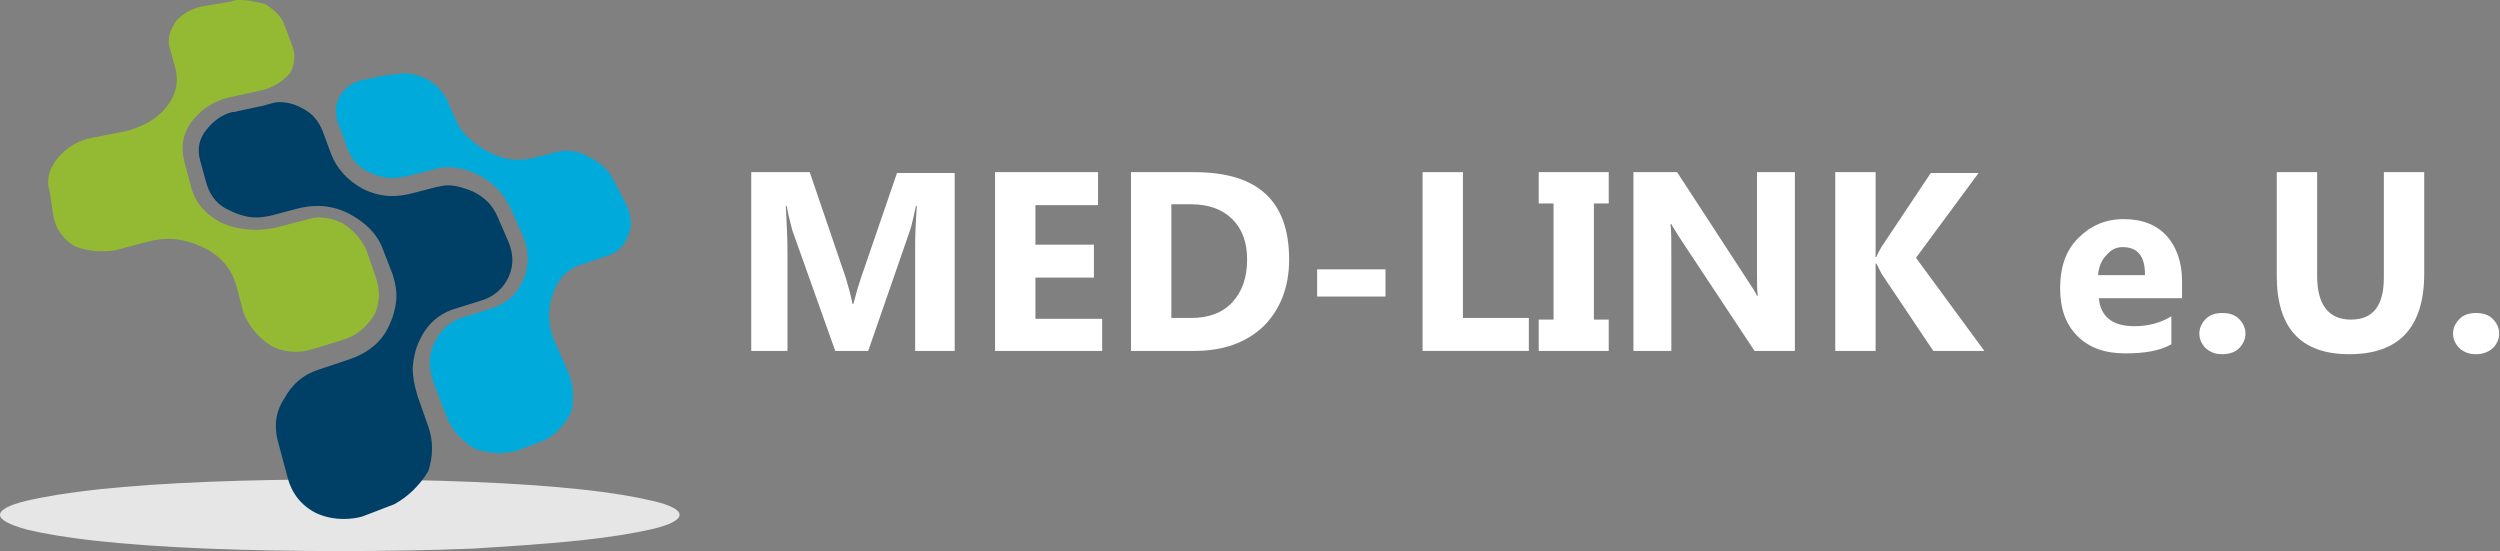 <?xml version="1.0" encoding="UTF-8"?> <!-- Generator: Adobe Illustrator 25.2.0, SVG Export Plug-In . SVG Version: 6.00 Build 0) --> <svg xmlns:cc="http://creativecommons.org/ns#" xmlns:dc="http://purl.org/dc/elements/1.1/" xmlns:rdf="http://www.w3.org/1999/02/22-rdf-syntax-ns#" xmlns:svg="http://www.w3.org/2000/svg" xmlns="http://www.w3.org/2000/svg" xmlns:xlink="http://www.w3.org/1999/xlink" version="1.1" id="svg2" x="0px" y="0px" viewBox="0 0 303.5 66.9" style="enable-background:new 0 0 303.5 66.9;" xml:space="preserve"><rect x="0" y="0" width="303.5" height="66.9" fill="#808080" stroke="none"/> <style type="text/css"> .st0{fill-rule:evenodd;clip-rule:evenodd;fill:#E6E6E6;} .st1{fill-rule:evenodd;clip-rule:evenodd;fill:#00ABDC;} .st2{fill-rule:evenodd;clip-rule:evenodd;fill:#003F66;} .st3{fill-rule:evenodd;clip-rule:evenodd;fill:#94BA33;} .st4{fill:#FFFFFF;} </style> <path id="path14" class="st0" d="M82.5,62.5c0,0.6-1.1,1.2-3.2,1.7c-2.1,0.5-5.1,1-8.8,1.4c-3.8,0.4-8.2,0.7-13.1,1 c-5,0.2-10.3,0.3-16.1,0.3s-11.1-0.1-16.1-0.3c-5-0.2-9.3-0.5-13.1-0.9c-3.8-0.4-6.7-0.9-8.8-1.4C1.1,63.7,0,63.1,0,62.5 c0-0.6,1.1-1.2,3.2-1.7c2.1-0.5,5.1-1,8.8-1.4c3.8-0.4,8.2-0.7,13.1-0.9c5-0.2,10.3-0.3,16.1-0.3s11.1,0.1,16.1,0.3 c5,0.2,9.3,0.5,13.1,0.9c3.8,0.4,6.7,0.9,8.8,1.4C81.4,61.3,82.5,61.9,82.5,62.5"></path> <path id="path16" class="st1" d="M49,8.9c0.8,0,1.7,0.2,2.6,0.6c1.2,0.6,2.1,1.5,2.7,2.7l1.1,2.5c0.3,0.8,0.9,1.5,1.6,2.1 c0.7,0.7,1.5,1.2,2.4,1.7c1.2,0.6,2.4,0.9,3.5,0.9c0.6,0,1.2-0.1,1.8-0.2l2.7-0.7c0.4-0.1,0.8-0.2,1.3-0.2c0.9,0,1.8,0.2,2.7,0.7 c1.4,0.7,2.5,1.6,3.1,2.9l1.4,2.7c0.7,1.3,0.9,2.6,0.4,3.9c-0.5,1.3-1.3,2.2-2.7,2.6L70.9,32c-1.8,0.5-3.1,1.7-3.7,3.5 c-0.8,2-0.7,4.1,0.2,6.1l1.5,3.4c0.7,1.5,0.8,3.2,0.5,4.9c-0.7,1.5-1.8,2.7-3.2,3.5l-3.4,1.3c-0.8,0.2-1.5,0.3-2.2,0.3 c-1,0-2.1-0.2-3.1-0.6c-1.7-1.1-2.8-2.4-3.4-4.1l-1.4-3.7c-0.7-1.8-0.7-3.5,0-4.9c0.7-1.6,1.9-2.7,3.6-3.2l3.2-1 c2-0.6,3.3-1.8,4.1-3.7c0.7-1.8,0.6-3.7-0.3-5.6l-1.3-2.9c-0.9-1.9-2.2-3.2-4-4.1c-1.2-0.6-2.4-0.9-3.6-0.9c-0.6,0-1.3,0.1-1.9,0.3 l-3.1,0.8c-0.6,0.1-1.1,0.2-1.7,0.2c-1,0-1.9-0.2-2.9-0.7c-1.3-0.6-2.2-1.6-2.7-3.1l-1-2.7c-0.5-1.3-0.4-2.5,0.2-3.5 c0.6-1,1.6-1.6,2.7-1.9c0.2,0,0.4-0.1,0.6-0.1l3-0.6C47.7,9.1,47.9,9.1,48,9C48.4,9,48.7,8.9,49,8.9"></path> <path id="path18" class="st2" d="M33.9,12.4c0.9,0,1.8,0.2,2.7,0.7c1.3,0.6,2.1,1.6,2.6,2.9l1,2.7c0.7,1.8,2,3.2,3.8,4.2 c1.2,0.6,2.4,0.9,3.6,0.9c0.7,0,1.5-0.1,2.3-0.3l3.1-0.8c0.5-0.1,1-0.2,1.4-0.2c0.9,0,1.9,0.3,2.9,0.7c1.5,0.7,2.5,1.7,3.1,3.1 l1.3,3c0.6,1.4,0.7,2.8,0.1,4.2c-0.6,1.4-1.7,2.4-3.1,2.9l-3.2,1c-2.2,0.6-3.7,2-4.6,4c-0.5,1-0.7,2.1-0.8,3.2 c0,1.1,0.2,2.2,0.6,3.5l1.3,3.7c0.6,1.7,0.6,3.5,0,5.4c-1.1,1.8-2.5,3.1-4.1,4l-3.9,1.5c-0.7,0.2-1.5,0.3-2.2,0.3 c-1.2,0-2.3-0.2-3.4-0.7c-1.8-0.9-3-2.4-3.5-4.4l-1.1-4.1c-0.6-2.1-0.3-3.9,0.7-5.4c1-1.8,2.3-2.9,4.1-3.5l3.6-1.2 c2.4-0.8,4.1-2.1,5-4.1c0.5-1,0.8-2.1,0.9-3.1c0.1-1.1-0.1-2.1-0.4-3.1l-1.2-3.1c-0.7-1.9-2.1-3.3-4.2-4.4c-1.2-0.6-2.5-0.9-3.7-0.9 c-0.8,0-1.6,0.1-2.4,0.3l-3.4,0.9c-0.5,0.1-1.1,0.2-1.7,0.2c-1,0-2.1-0.3-3.1-0.8c-1.5-0.6-2.4-1.7-2.9-3.2l-0.8-2.9 c-0.4-1.5-0.1-2.7,0.8-3.8c0.9-1.1,1.9-1.8,3.1-2.1c0.2,0,0.4,0,0.6-0.1l3.3-0.7c0.2-0.1,0.4-0.1,0.7-0.2 C33.1,12.5,33.5,12.4,33.9,12.4"></path> <path id="path20" class="st3" d="M29.2,0c0.9,0,1.9,0.2,3,0.5c1.3,0.8,2.1,1.7,2.4,2.7l0.9,2.4c0.4,1.1,0.3,2.2-0.3,3.3 c-1,1.1-2.2,1.8-3.6,2.1l-3.2,0.7c-2.2,0.4-3.8,1.4-5,2.9c-1.2,1.5-1.5,3.2-1,5.1l0.8,3c0.5,1.9,1.7,3.3,3.6,4.3 c1.3,0.6,2.7,0.9,4.3,0.9c0.7,0,1.4-0.1,2.1-0.2l3.5-0.9c0.3-0.1,0.5-0.1,0.7-0.2c0.4-0.1,0.8-0.2,1.3-0.2c0.9,0,1.8,0.2,2.9,0.7 c1.4,0.9,2.3,2,2.9,3.3l1.1,3.2c0.6,1.7,0.5,3.2-0.1,4.5c-1,1.7-2.3,2.7-4,3.2l-3.6,1.1c-0.7,0.2-1.3,0.3-2,0.3 c-1.1,0-2.1-0.2-3.1-0.8c-1.4-0.9-2.5-2.2-3.2-3.8l-0.9-3.4c-0.6-2.1-1.9-3.6-3.9-4.6c-1.4-0.7-2.9-1.1-4.3-1.1 c-0.8,0-1.6,0.1-2.4,0.3l-3.8,1c-0.7,0.2-1.4,0.2-2.1,0.2c-1,0-2.1-0.2-3.1-0.6c-1.5-0.9-2.3-2.1-2.6-3.6l-0.5-3.2 C5.6,21.8,6,20.4,7,19.2c1.1-1.3,2.5-2.2,4.3-2.5l3.6-0.7c2.3-0.5,4.1-1.5,5.3-3c1.2-1.5,1.5-3.1,1.1-4.7l-0.7-2.5 c-0.3-1.1,0-2.2,0.9-3.4c0.9-0.9,2.1-1.5,3.5-1.7l3-0.5C28.4,0,28.8,0,29.2,0"></path> <path id="path22" class="st4" d="M115.9,42.6h-4.8v-13c0-1.4,0.1-2.9,0.2-4.6h-0.1c-0.3,1.3-0.5,2.3-0.7,2.9l-5.1,14.7h-4L96.2,28 c-0.1-0.4-0.4-1.4-0.7-3h-0.1c0.1,2.1,0.2,4,0.2,5.6v12h-4.4V20.9h7.1l4.4,12.9c0.3,1,0.6,2.1,0.8,3.1h0.1c0.3-1.2,0.6-2.2,0.9-3.1 l4.4-12.8h7L115.9,42.6L115.9,42.6z M133.8,42.6h-13V20.9h12.5v4h-7.6v4.8h7.1v4h-7.1v5h8.1V42.6z"></path> <path id="path24" class="st4" d="M137.3,42.6V20.9h7.7c7.7,0,11.5,3.5,11.5,10.6c0,3.4-1.1,6.1-3.1,8.1c-2.1,2-4.9,3-8.4,3 L137.3,42.6L137.3,42.6z M142.2,24.9v13.7h2.4c2.1,0,3.8-0.6,5-1.9c1.2-1.3,1.8-3,1.8-5.2c0-2.1-0.6-3.7-1.8-4.9 c-1.2-1.2-2.9-1.8-5-1.8H142.2z"></path> <path id="path26" class="st4" d="M159.9,36h8.3v-3.3h-8.3V36z"></path> <path id="path28" class="st4" d="M185.6,42.6h-12.9V20.9h4.9v17.7h8L185.6,42.6L185.6,42.6z"></path> <path id="path30" class="st4" d="M195.3,20.9v3.8h-1.8v14.1h1.8v3.8h-8.5v-3.8h1.8V24.7h-1.8v-3.8H195.3z"></path> <path id="path32" class="st4" d="M217.9,42.6h-4.9L204,29c-0.5-0.8-0.9-1.4-1.1-1.8h-0.1c0.1,0.8,0.1,1.9,0.1,3.5v11.9h-4.6V20.9 h5.3l8.6,13.2c0.4,0.6,0.8,1.2,1.1,1.8h0.1c-0.1-0.5-0.1-1.5-0.1-3v-12h4.6V42.6z"></path> <path id="path34" class="st4" d="M240.9,42.6h-6.2l-6.3-9.4c-0.1-0.2-0.3-0.6-0.6-1.2h-0.1v10.6h-4.9V20.9h4.9v10.3h0.1 c0.1-0.3,0.3-0.7,0.6-1.2l6-9h5.8l-7.6,10.3L240.9,42.6z"></path> <path id="path36" class="st4" d="M264.9,36.2h-10.1c0.2,2.2,1.6,3.4,4.3,3.4c1.7,0,3.2-0.4,4.5-1.2v3.4c-1.4,0.8-3.3,1.1-5.6,1.1 c-2.5,0-4.4-0.7-5.8-2.1c-1.4-1.4-2.1-3.3-2.1-5.8c0-2.6,0.7-4.6,2.2-6.1c1.5-1.5,3.3-2.3,5.5-2.3c2.3,0,4,0.7,5.2,2 c1.2,1.3,1.9,3.2,1.9,5.5L264.9,36.2z M260.4,33.3c0-2.2-0.9-3.3-2.7-3.3c-0.8,0-1.4,0.3-2,1c-0.6,0.6-0.9,1.4-1,2.4H260.4z"></path> <path id="path38" class="st4" d="M269.8,43c-0.8,0-1.4-0.2-2-0.7c-0.5-0.5-0.8-1.1-0.8-1.8c0-0.7,0.3-1.3,0.8-1.8 c0.5-0.5,1.2-0.7,2-0.7s1.5,0.2,2,0.7c0.5,0.5,0.8,1.1,0.8,1.8c0,0.7-0.3,1.3-0.8,1.8C271.4,42.7,270.7,43,269.8,43L269.8,43z"></path> <path id="path40" class="st4" d="M294.3,33.2c0,6.5-3,9.8-9.1,9.8c-5.9,0-8.8-3.2-8.8-9.5V20.9h4.9v12.6c0,3.5,1.4,5.3,4.1,5.3 c2.7,0,4-1.7,4-5.1V20.9h4.9L294.3,33.2L294.3,33.2z"></path> <path id="path42" class="st4" d="M300.6,43c-0.8,0-1.4-0.2-2-0.7c-0.5-0.5-0.8-1.1-0.8-1.8c0-0.7,0.3-1.3,0.8-1.8 c0.5-0.5,1.2-0.7,2-0.7c0.8,0,1.5,0.2,2,0.7s0.8,1.1,0.8,1.8c0,0.7-0.3,1.3-0.8,1.8C302.1,42.7,301.5,43,300.6,43L300.6,43z"></path> </svg> 